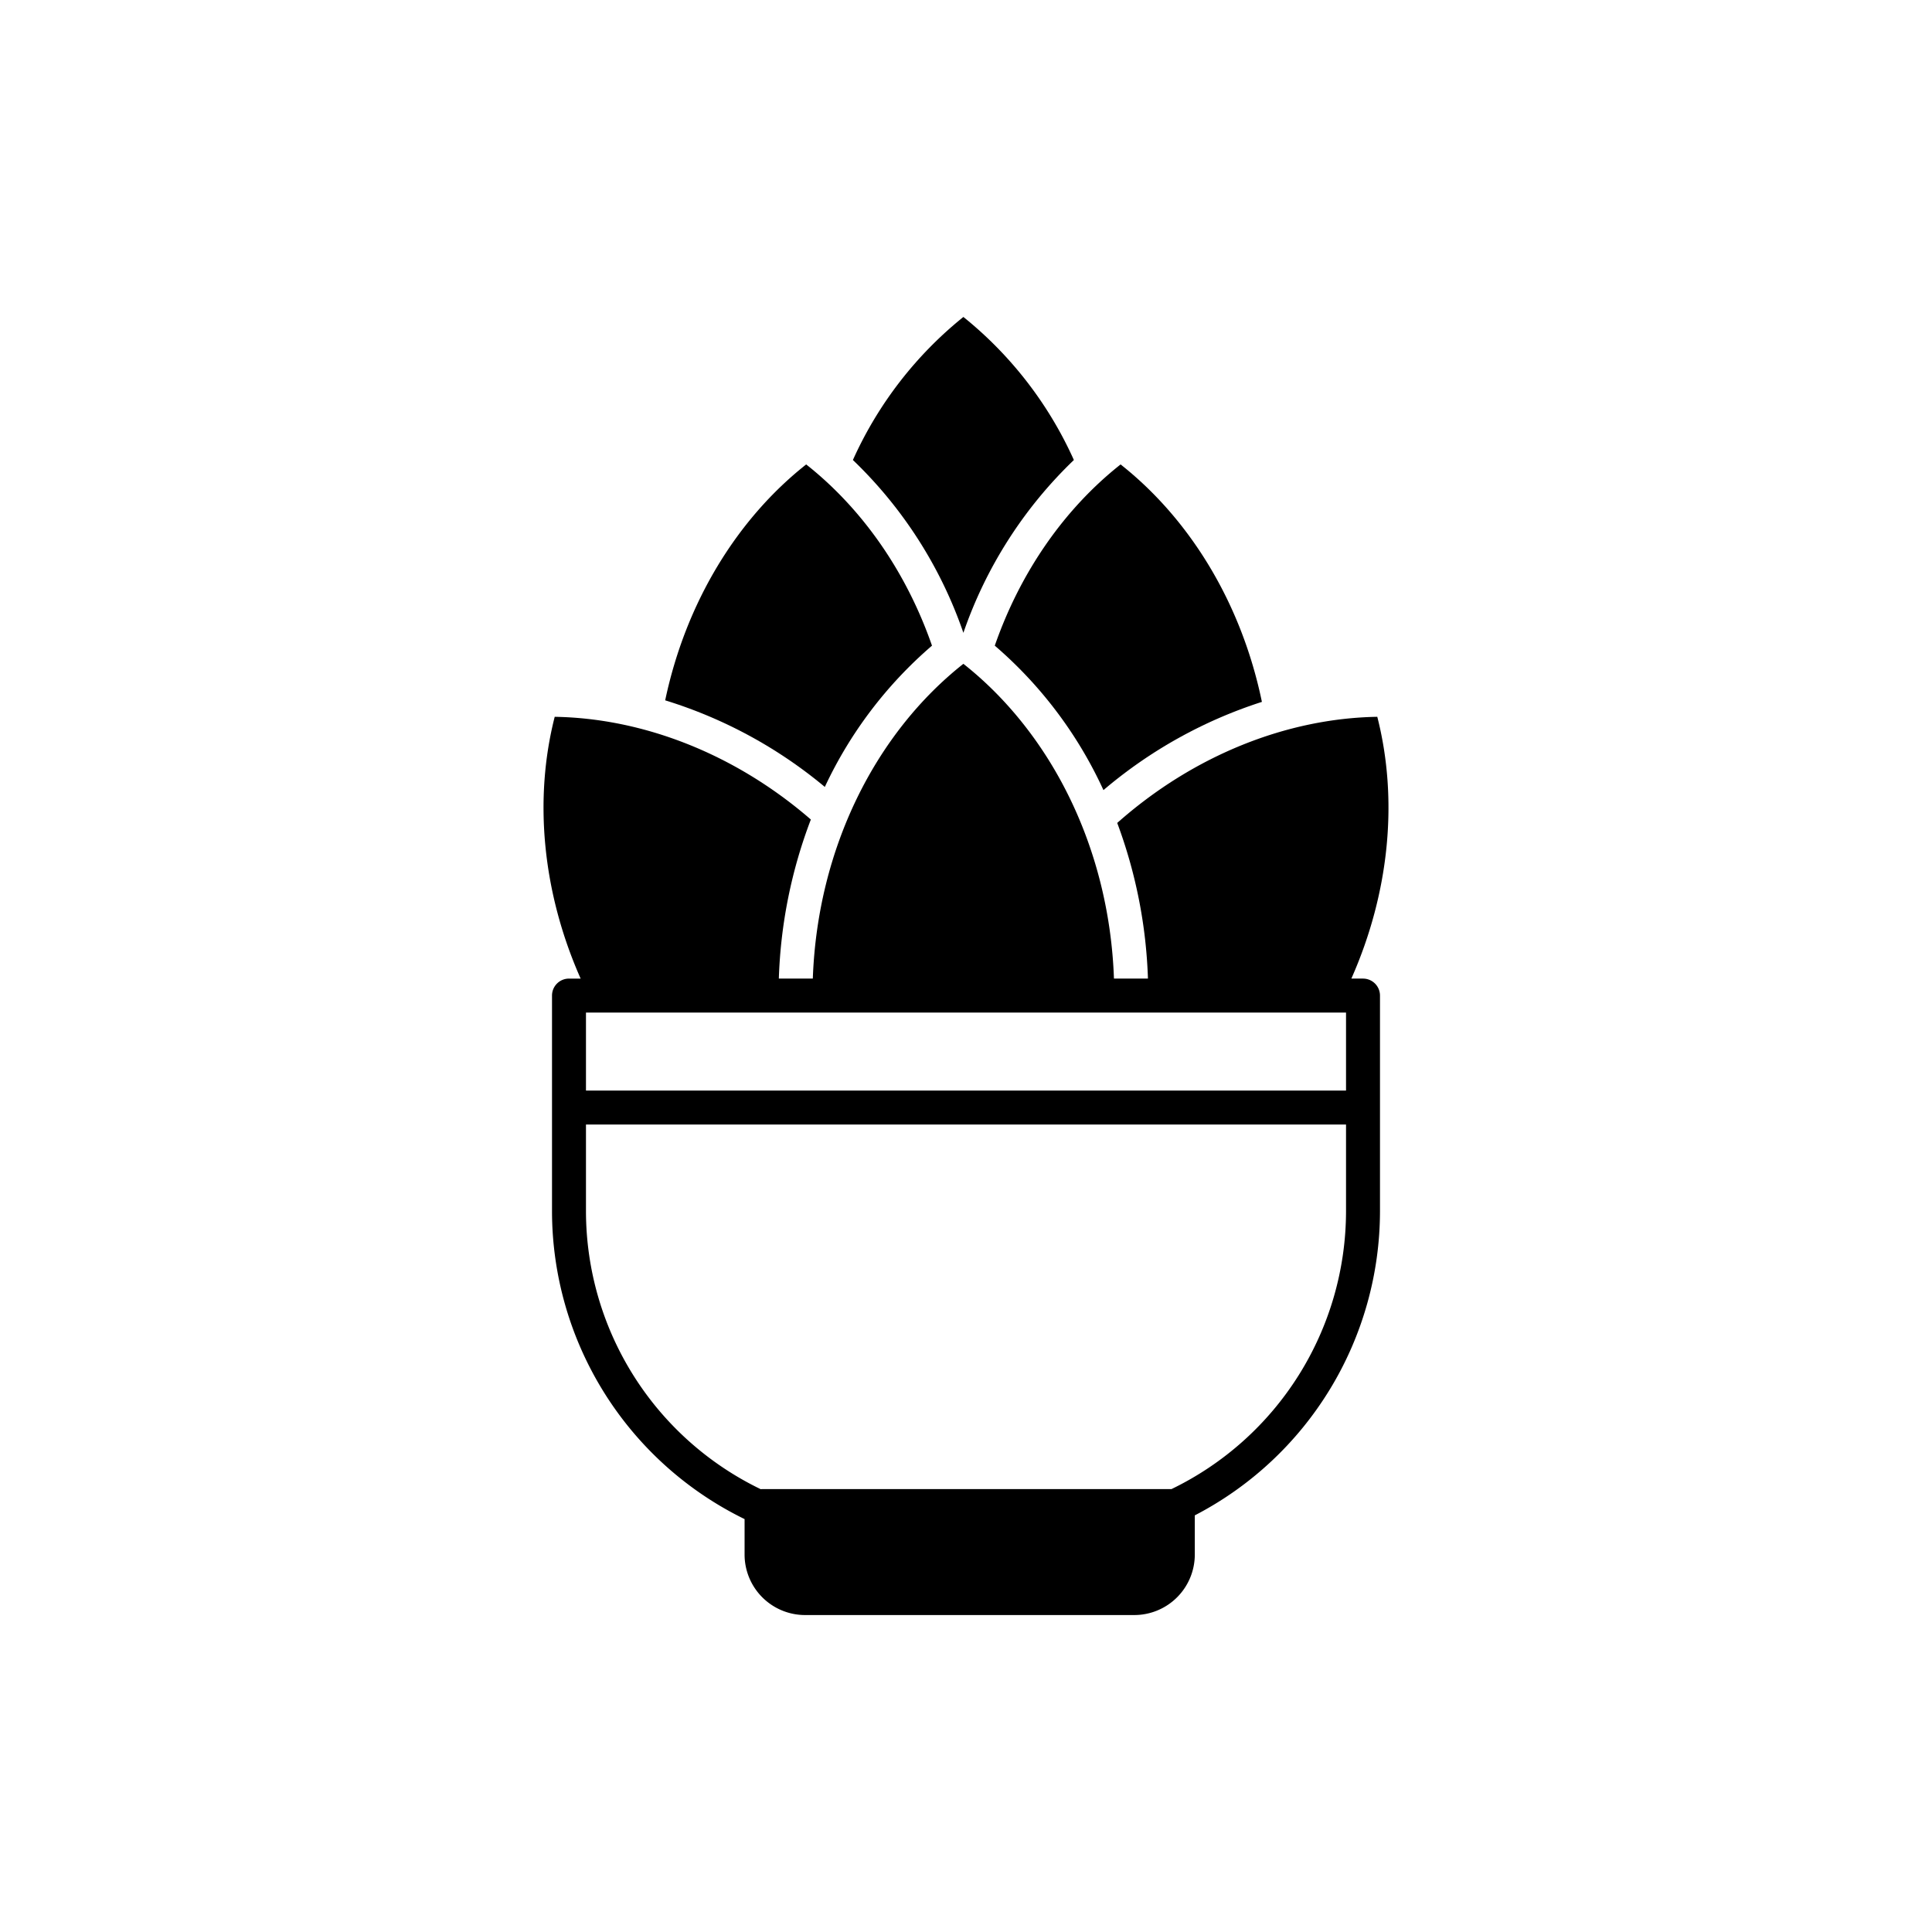 <?xml version="1.0" encoding="UTF-8"?> <svg xmlns="http://www.w3.org/2000/svg" viewBox="0 0 512 512"> <g id="Succulent"> <path d="M255.307,167.704a115.524,115.524,0,0,1,29.282-45.797,102.652,102.652,0,0,0-29.281-37.911,102.654,102.654,0,0,0-29.281,37.911A115.486,115.486,0,0,1,255.307,167.704Z"></path> <path d="M361.212,259.338h-3.089c10.209-23.023,12.42-47.655,6.873-69.377-23.889.392-48.647,10.152-68.921,28.126a130.024,130.024,0,0,1,8.142,41.251h-9.006c-1.241-34.729-16.767-65.144-39.903-83.42-23.135,18.276-38.661,48.691-39.903,83.42H206.4a129.9,129.9,0,0,1,8.483-42.156c-20.077-17.393-44.397-26.835-67.879-27.221-5.547,21.722-3.336,46.353,6.873,69.377h-3.089a4.5,4.5,0,0,0-4.5,4.5v57.121a90.906,90.906,0,0,0,51.034,81.615v9.408a16.039,16.039,0,0,0,16.02,16.021h87.27a16.04,16.04,0,0,0,16.021-16.021V401.588a90.89,90.89,0,0,0,49.078-80.629V263.838A4.5,4.5,0,0,0,361.212,259.338Zm-4.5,29.678H155.288V268.338H356.712ZM310.446,394.628H201.822c-.077,0-.148.019-.224.023a81.9,81.9,0,0,1-46.31-73.691V298.017H356.712v22.943A81.899,81.899,0,0,1,310.446,394.628Z"></path> <path d="M292.426,209.385a122.702,122.702,0,0,1,41.992-23.378c-5.387-26.05-18.995-48.352-37.447-62.928-14.824,11.71-26.519,28.408-33.342,48.027A111.952,111.952,0,0,1,292.426,209.385Z"></path> <path d="M246.988,171.106c-6.823-19.619-18.518-36.316-33.342-48.027-18.355,14.5-31.918,36.644-37.363,62.518a122.206,122.206,0,0,1,42.305,22.948A111.767,111.767,0,0,1,246.988,171.106Z"></path> </g> </svg> 